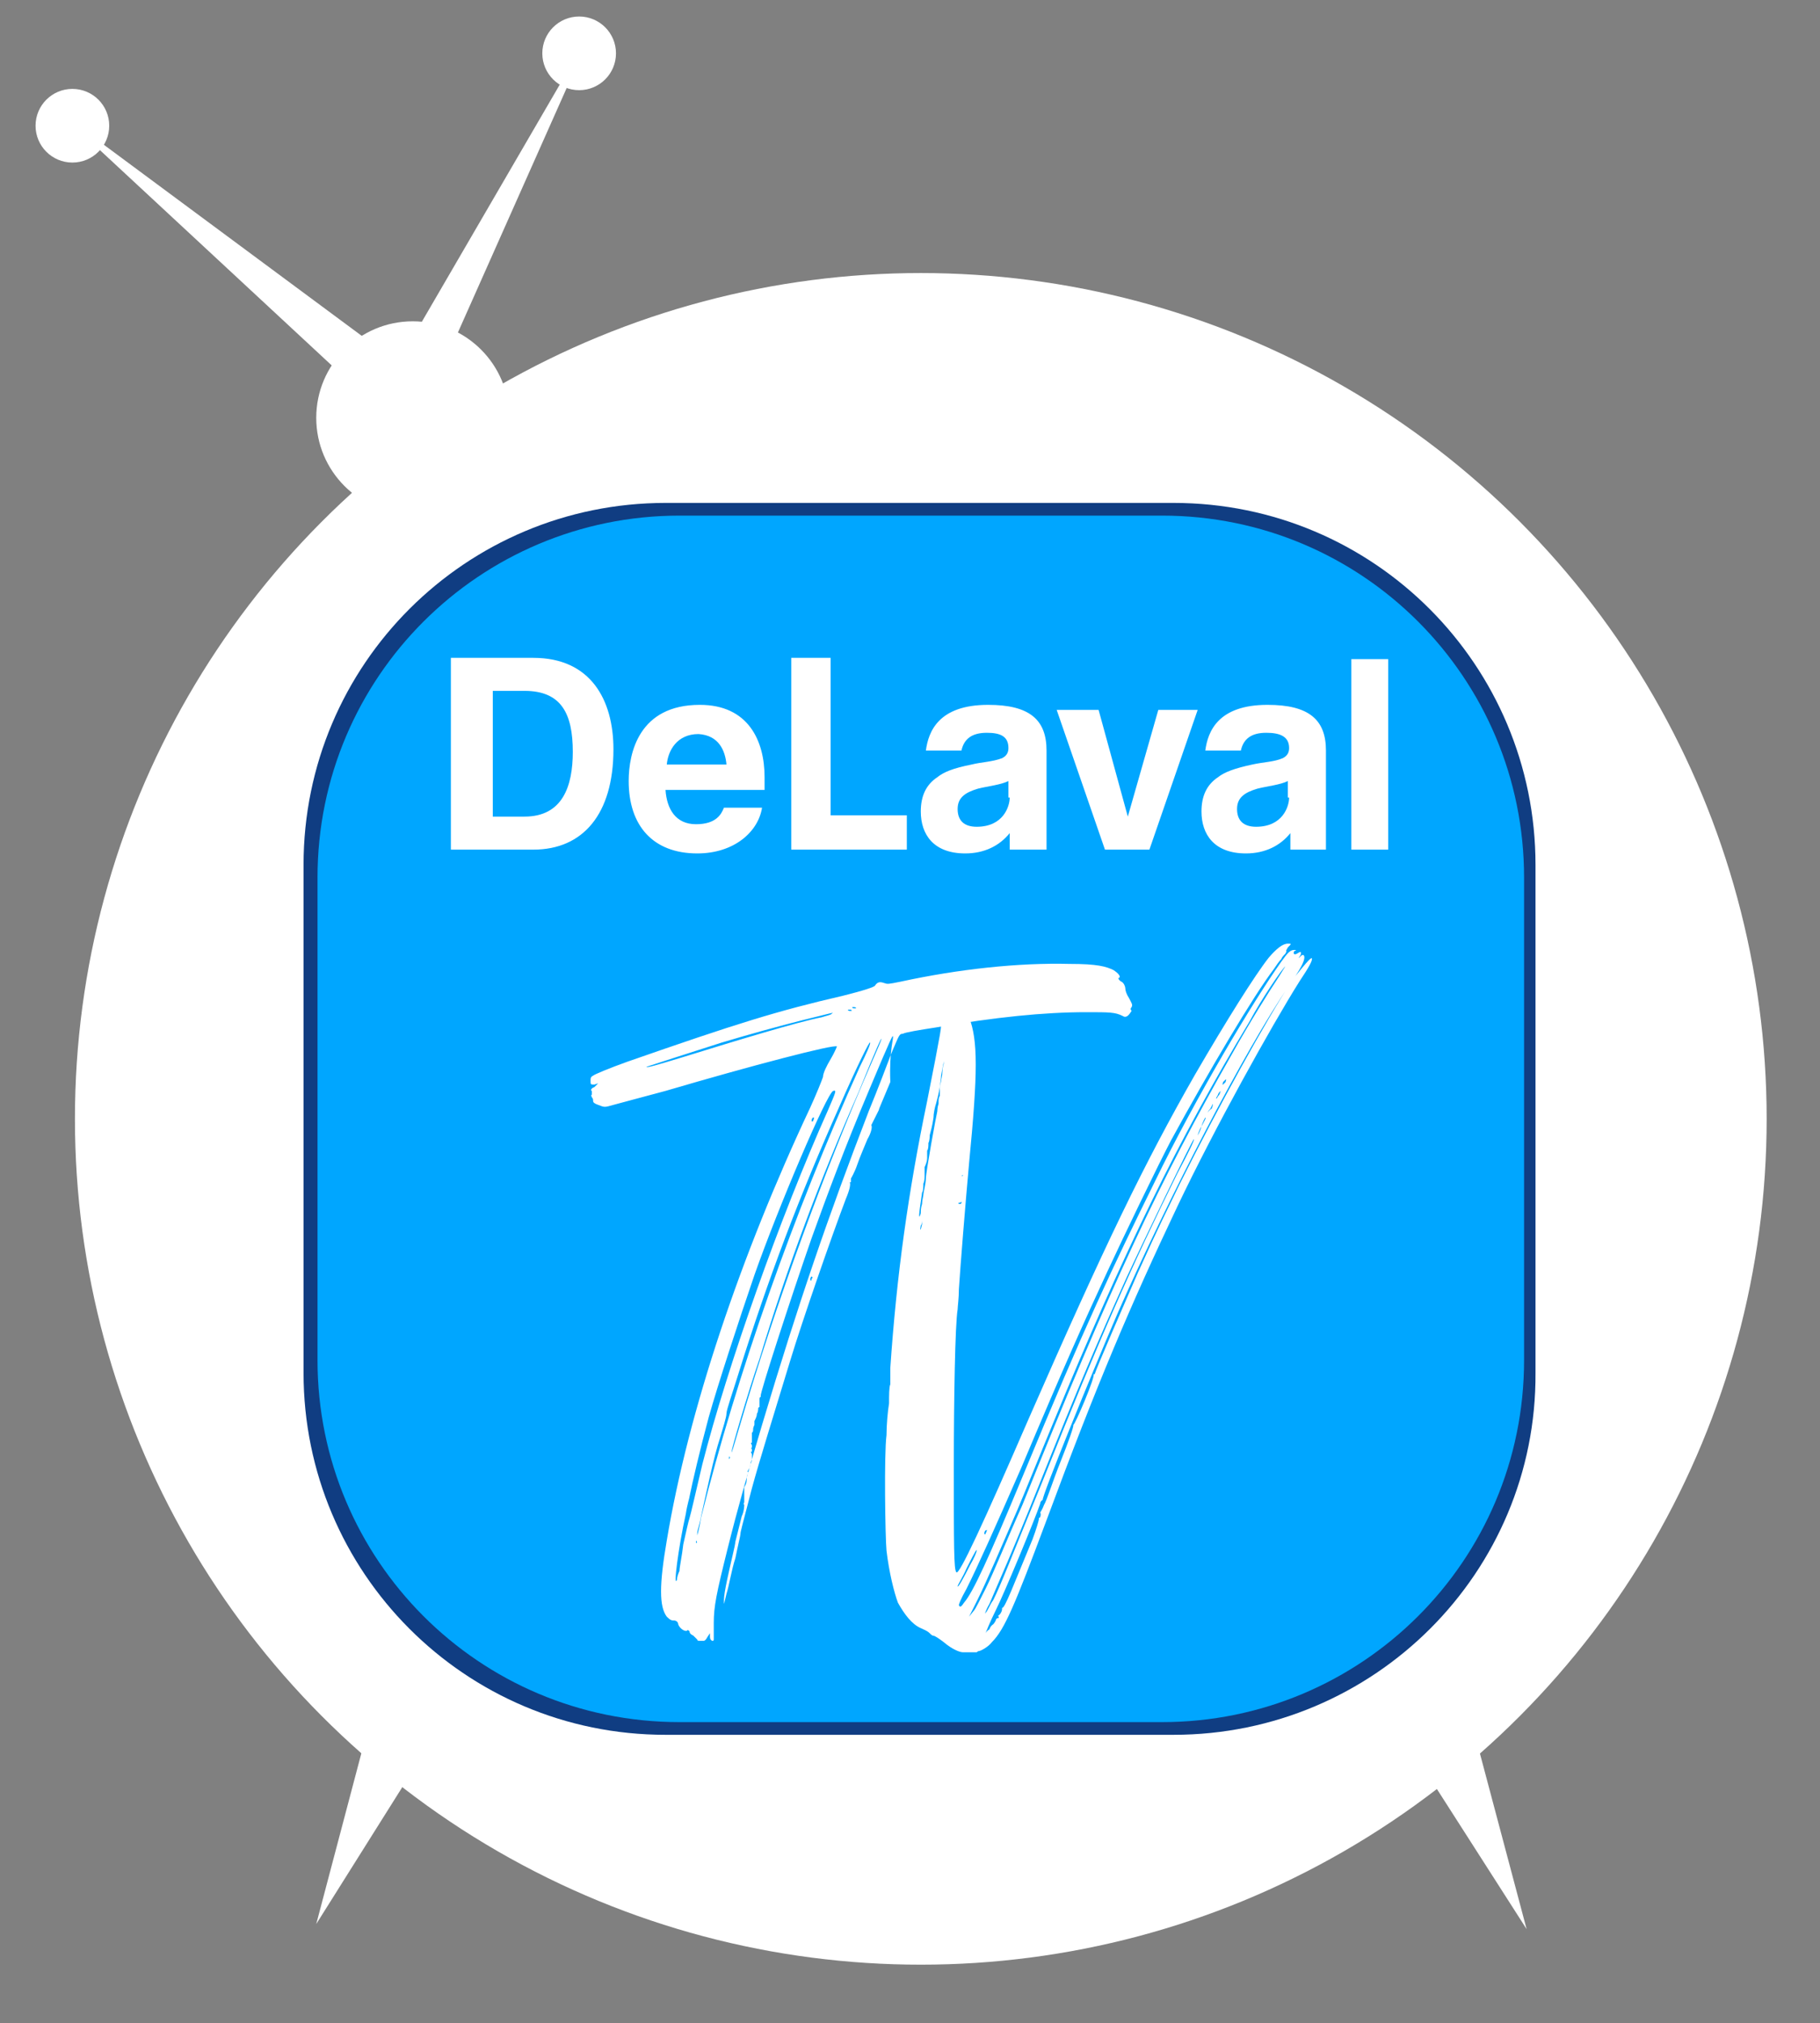 <?xml version="1.0" encoding="utf-8"?>
<!-- Generator: Adobe Illustrator 26.0.1, SVG Export Plug-In . SVG Version: 6.00 Build 0)  -->
<svg version="1.1" id="Ebene_1" xmlns="http://www.w3.org/2000/svg" xmlns:xlink="http://www.w3.org/1999/xlink" x="0px" y="0px"
	 width="143.3px" height="159.3px" viewBox="0 0 143.3 159.3" style="enable-background:new 0 0 143.3 159.3;" xml:space="preserve"
	>
<rect x="0" y="0" width="143.3" height="159.3" fill="#808080" stroke="none"/>
<style type="text/css">
	.st0{fill:#FFFFFF;}
	.st1{fill:#103D82;}
	.st2{fill:#00A6FF;}
	.st3{fill-rule:evenodd;clip-rule:evenodd;fill:#FFFFFF;}
</style>
<g>
	<circle class="st0" cx="72.5" cy="88.1" r="66.6"/>
	<path class="st1" d="M92.4,136.6h-40c-15.8,0-28.5-12.8-28.5-28.5v-40c0-15.8,12.8-28.5,28.5-28.5h40c15.8,0,28.5,12.8,28.5,28.5
		v40C121,123.8,108.2,136.6,92.4,136.6z"/>
	<path class="st2" d="M91.5,135.6h-38c-15.8,0-28.5-12.8-28.5-28.5v-38c0-15.8,12.8-28.5,28.5-28.5h38c15.8,0,28.5,12.8,28.5,28.5
		v38C120,122.9,107.2,135.6,91.5,135.6z"/>
	<polygon class="st0" points="29.1,135.6 24.9,151.5 33.7,137.5 	"/>
	<polygon class="st0" points="116,136.1 120.2,151.9 111.3,138 	"/>
	<circle class="st0" cx="32.5" cy="32.9" r="7.6"/>
	<polygon class="st0" points="4.4,8.6 26.9,29.5 29.5,27.2 	"/>
	<polygon class="st0" points="46.9,1.8 34.4,29.9 31.2,28.8 	"/>
	<circle class="st0" cx="5.7" cy="9.9" r="2.9"/>
	<circle class="st0" cx="45.6" cy="4.2" r="2.9"/>
	<path class="st3" d="M109.3,66.9v-15h-2.9v15L109.3,66.9L109.3,66.9z M94.3,55.9h-3.1l-2.4,8.4l-2.3-8.4h-3.3l3.8,11h3.5L94.3,55.9
		z M71.4,66.9v-2.7h-6V51.8h-3.1v15.1L71.4,66.9L71.4,66.9z M104.4,66.9v-7.8c0-2.4-1.3-3.6-4.6-3.6c-3.9,0-4.7,2.1-4.9,3.6h2.8
		c0.2-0.9,0.8-1.4,2-1.4c1.1,0,1.8,0.3,1.8,1.2c0,0.3-0.1,0.6-0.5,0.8c-0.7,0.3-1.5,0.3-2.4,0.5c-1.4,0.3-2.2,0.6-2.7,1
		c-0.9,0.6-1.3,1.5-1.3,2.7c0,1.8,1,3.3,3.5,3.3c1.5,0,2.7-0.6,3.5-1.6v1.3L104.4,66.9L104.4,66.9z M101.5,62.8
		c0,0.7-0.5,2.3-2.6,2.3c-1,0-1.5-0.5-1.5-1.4c0-0.9,0.6-1.3,1.6-1.6c0.8-0.2,1.8-0.3,2.4-0.6V62.8L101.5,62.8z M82.4,66.9v-7.8
		c0-2.4-1.3-3.6-4.6-3.6c-3.9,0-4.7,2.1-4.9,3.6h2.8c0.2-0.9,0.8-1.4,2-1.4c1.1,0,1.7,0.3,1.7,1.2c0,0.3-0.1,0.6-0.5,0.8
		c-0.8,0.3-1.6,0.3-2.4,0.5c-1.5,0.3-2.2,0.6-2.7,1c-0.9,0.6-1.3,1.5-1.3,2.7c0,1.8,1,3.3,3.5,3.3c1.5,0,2.7-0.6,3.5-1.6v1.3
		L82.4,66.9L82.4,66.9z M79.5,62.8c0,0.7-0.5,2.3-2.6,2.3c-1,0-1.5-0.5-1.5-1.4c0-0.9,0.6-1.3,1.6-1.6c0.8-0.2,1.8-0.3,2.4-0.6V62.8
		L79.5,62.8z M60.2,62.1v-0.9c0-2.9-1.3-5.7-5.1-5.7c-4.8,0-5.6,3.8-5.6,6c0,3.5,1.9,5.7,5.4,5.7c2.9,0,4.8-1.7,5.1-3.6h-3
		c-0.2,0.5-0.6,1.3-2.2,1.3c-1.6,0-2.3-1.2-2.4-2.7H60.2L60.2,62.1z M57.2,60.2h-4.7c0.1-1.1,0.8-2.4,2.5-2.4
		C56.6,57.9,57.1,59.1,57.2,60.2L57.2,60.2z M48.3,59c0-3.9-1.8-7.2-6.3-7.2h-6.5v15.1h6.5C45.9,66.9,48.3,64.1,48.3,59z M45.1,59.2
		c0,2.7-0.8,5.1-3.8,5.1h-2.5v-9.9h2.5C44.2,54.4,45.1,56.2,45.1,59.2L45.1,59.2z"/>
	<g>
		<path class="st0" d="M88.4,80c-0.6-0.3-1-0.3-2.9-0.3c-3.3,0-7.2,0.4-11.8,1.2c-1.3,0.2-2.5,0.4-2.6,0.5c-0.3,0-0.3,0.1-0.9,1.5
			c-0.3,0.8-1.1,2.9-1.8,4.6c-3.2,8.3-5.5,15-8.4,24.7c-1.1,3.7-1.9,6.5-2.7,9.7c-0.9,3.6-1.1,4.6-1.1,5.9c0,0.6,0,1.2,0,1.3
			c0,0.2-0.3,0.1-0.3-0.2l0-0.3l-0.2,0.3c-0.1,0.2-0.2,0.3-0.3,0.3c0,0-0.1,0-0.3,0c-0.1,0-0.2,0-0.2-0.1c0,0-0.2-0.2-0.3-0.3
			c-0.2-0.1-0.3-0.2-0.3-0.3c0-0.1-0.2-0.2-0.2-0.1c-0.2,0.1-0.6-0.2-0.7-0.5c0-0.2-0.2-0.3-0.3-0.3c-0.2,0-0.3,0-0.6-0.3
			c-0.6-0.8-0.6-2.5,0-6c1.7-10.2,5.8-22.4,11.3-34.1c0.5-1.1,0.9-2.1,1-2.4c0-0.3,0.3-0.9,0.6-1.4c0.3-0.5,0.5-1,0.5-1
			c-0.2-0.2-6.7,1.5-13.5,3.5c-1.9,0.5-3.7,1-4.1,1.1c-0.7,0.2-0.7,0.2-1.2,0c-0.3-0.1-0.4-0.2-0.4-0.3c0-0.1,0-0.2-0.1-0.3
			c0,0-0.1-0.2,0-0.2c0-0.1,0-0.2,0-0.3c-0.1,0-0.1-0.2,0.2-0.3l0.3-0.3l-0.3,0.1c-0.3,0-0.3,0-0.3-0.3c0-0.2,0-0.3,0.2-0.4
			c0.1-0.1,1.3-0.6,2.7-1.1c8.6-3,11.8-4,17-5.2c1.6-0.4,2.5-0.7,2.5-0.8c0.2-0.3,0.4-0.3,0.7-0.2c0.3,0.1,0.3,0.1,1.3-0.1
			c4.6-1,9.3-1.5,13.3-1.4c2.2,0,2.9,0.2,3.5,0.5c0.3,0.2,0.6,0.5,0.4,0.6c-0.1,0,0,0.2,0.2,0.3s0.3,0.4,0.3,0.5
			c0,0.2,0.1,0.5,0.3,0.8c0.2,0.4,0.3,0.5,0.2,0.7c-0.1,0.1-0.1,0.2,0,0.3C88.9,79.9,88.7,80.2,88.4,80z M63.3,80.3
			c-2,0.5-4.5,1.2-6.5,1.8c-1.9,0.6-5.9,1.9-5.9,1.9c0,0.1,0.7-0.1,3-0.8c4.2-1.3,8.8-2.7,10.8-3.1c0.3-0.1,0.8-0.2,0.8-0.3
			C65.7,79.7,65.7,79.7,63.3,80.3z M55.3,115.3c2-7.8,6.1-19.4,9.9-27.9c0.6-1.4,0.7-1.6,0.4-1.5c-0.5,0.2-4.3,9.1-6.2,14.5
			c-1.2,3.5-2.9,8.7-3.6,11.2c-0.7,2.6-1.3,5.2-1.5,6.2c0,0.1-0.2,0.7-0.3,1.4c-0.6,2.7-1,5.9-0.7,5.2c0-0.2,0.1-0.5,0.2-0.7
			c0-0.3,0.2-1.2,0.3-2.1c0.2-0.9,0.4-1.8,0.5-2.1C54.4,119.2,54.8,117.4,55.3,115.3z M54.8,121.3c0,0,0,0,0,0.1c0,0.2,0,0.2,0,0.1
			C54.9,121.5,54.9,121.4,54.8,121.3z M67.7,84c0.5-1,0.9-1.9,0.8-1.9c0-0.2-1,1.8-2.4,5c-3.2,7.2-5.6,13.5-8,21.2
			c-0.4,1.3-0.9,2.7-0.9,3c0,0.3-0.3,1.2-0.5,1.9c-0.5,1.5-1.1,4.4-1.5,6.2c-0.1,0.6-0.3,1.1-0.3,1.3c0,0.2,0,0.3,0,0.2
			c0,0,0.2-0.7,0.3-1.4C58,108.3,62.5,95.5,67.7,84z M70.3,81.6c0-0.1-0.1,0-1.9,4.3c-1.9,4.5-3.2,8-4.5,11.6
			c-1.6,4.6-4.1,12.3-4,12.4c0,0,0,0.1,0,0.1c-0.1,0-0.1,0.1-0.1,0.2c0,0.1,0,0.2,0,0.2c0,0,0,0,0,0.2c0,0,0,0.2,0,0.2
			c0,0-0.1,0-0.1,0.1c0,0,0,0.3-0.1,0.4c0,0.2-0.1,0.4-0.2,0.6c0,0.2,0,0.3,0,0.3c0,0-0.1,0.2-0.1,0.3s0,0.3-0.1,0.3c0,0,0,0,0,0.1
			c0,0.2,0,0.3,0,0.3s0,0.1,0,0.2c0,0.2,0,0.2,0,0.2c-0.1,0-0.1,0,0,0.2c0,0.2,0,0.2,0,0.2c-0.1,0-0.1,0,0,0.1c0,0.2,0,0.2,0,0.2
			c-0.1,0-0.1,0,0,0.2c0,0.1,0,0.2,0,0.2c0,0,0,0.1,0,0.2c0,0.2,0,0.2-0.1,0.2c0,0,0,0,0,0c0,0.1,0,0.3-0.1,0.5
			c-0.1,0.2-0.2,0.3-0.1,0.3c0,0,0,0,0,0.1c0,0-0.1,0.2-0.1,0.3c0,0.3,0,0.5-0.2,0.8c0,0.2,0,0.3,0,0.3c0,0,0,0.1,0,0.2
			c0,0,0,0,0,0.1c0,0,0,0.1,0,0.2c0,0,0,0.1,0,0.2c0,0,0,0.1,0,0.2c0,0-0.1,0.1,0,0.2c0,0,0,0.5-0.2,0.9c-0.2,0.8-0.4,1.6-0.5,2
			c0,0.1-0.1,0.6-0.2,1c-0.3,1.3-0.7,3-0.7,3.6c0,0.5,0,0.3,0.2-0.5c0.2-0.6,0.4-1.9,0.7-2.8c0.2-1,0.4-1.8,0.4-1.9
			c0-0.2,0.1-0.5,0.9-3.6c0.6-2.2,1.6-5.4,3-10c1-3.3,3.3-9.9,4.4-12.8c0.3-0.7,0.4-1.2,0.3-1.3c0,0,0,0,0,0c0.1,0,0.1,0,0.1-0.1
			c0-0.1,0-0.2,0-0.2c0,0,0.3-0.5,0.5-1.1c0.2-0.6,0.6-1.5,0.8-2c0.3-0.5,0.4-1,0.3-1.1c0,0,0,0,0,0c0,0,0.5-1,0.6-1.2
			c0-0.1,0.2-0.5,0.9-2.2C70,82.6,70.4,81.7,70.3,81.6z M57.4,114.7c0,0,0,0,0,0.2c0,0.1,0,0.1,0,0
			C57.5,114.8,57.5,114.7,57.4,114.7z M67.6,86c-3,6.8-5.6,13.7-7.8,21c-0.9,2.6-2.2,7.1-2.2,7.3c0,0.2,0.1-0.2,0.7-2.2
			c2.8-9.5,6.6-19.9,10.4-28.6c0.4-0.9,0.7-1.6,0.7-1.7C69.4,81.7,69.1,82.3,67.6,86z M63.9,88.3c0,0,0,0,0.1,0c0,0,0.1-0.2,0.1-0.3
			c0,0,0,0-0.1,0C63.9,88.1,63.9,88.2,63.9,88.3z M63.9,100.7c0,0.2-0.1,0.2-0.1,0c0,0,0-0.1,0.1-0.2C64,100.6,64,100.6,63.9,100.7z
			 M66.9,79.6c0.2,0,0.2,0,0.1-0.1c-0.1,0-0.2,0-0.2,0C66.7,79.5,66.8,79.6,66.9,79.6z M67.3,79.4c0.1,0,0.2,0,0-0.1
			c0,0-0.2,0-0.2,0C67.1,79.4,67.2,79.4,67.3,79.4z"/>
		<path class="st0" d="M103.3,75.5c0,0.2-0.2,0.6-1,1.8c-2.2,3.5-6.7,11.6-9.6,17.7c-3.7,7.8-6.3,13.9-10.3,24.7
			c-2.5,6.7-3.3,8.6-4.3,9.6c-0.3,0.4-0.9,0.7-1,0.7c0,0-0.1,0-0.2,0.1c0,0-0.1,0-0.1,0s-0.1,0-0.4,0c-0.3,0-0.5,0-0.5,0
			c0,0,0,0-0.1,0c-0.2,0-0.8-0.2-1.5-0.8c-0.4-0.3-0.7-0.5-0.8-0.5s-0.2-0.1-0.3-0.2c-0.2-0.2-0.5-0.3-0.7-0.4
			c-0.7-0.3-1.3-1.1-1.8-2c-0.3-0.8-0.7-2.4-0.9-4.1c-0.1-1-0.2-7.6,0-9.1c0-0.8,0.1-1.9,0.2-2.5c0-0.6,0-1.3,0.1-1.5
			c0-0.2,0-0.8,0-1.3c0.5-7.3,1.4-13.8,2.9-21c0.6-3,0.8-4.1,1-5.2c0.2-1.1,0.2-2.4,0-2.2c-0.2,0-0.6,0-0.7-0.3
			c0-0.1-0.1-0.2-0.2-0.2c-0.3,0-0.2-0.3,0.2-0.6c0.5-0.5,1-0.3,1.9,0.3c0.6,0.5,0.9,0.9,1.1,1.6c0.7,1.8,0.7,4.3,0,11.5
			c-0.3,3.3-0.7,8.3-0.8,9.9c0,0.7-0.1,1.4-0.1,1.6c-0.2,1.2-0.3,7.1-0.3,12.3c0,6.4,0,8.2,0.2,8.4c0.2,0.3,2.1-3.8,5.7-12.1
			c6-13.7,9.1-20.1,13.1-27.1c2.5-4.3,4.7-7.8,5.8-9.2c0.6-0.7,1.1-1.1,1.5-1.1c0.3,0,0.3,0,0,0.3c-0.1,0.2-0.2,0.3-0.1,0.3
			c0,0,0,0-0.1,0.2c-0.1,0.1-0.3,0.3-0.3,0.4c-0.2,0.2-0.4,0.5-0.6,0.8c-1.6,2.1-5.1,8-8.1,13.5c-1,1.9-3.8,7.7-5,10.3
			c-1.9,4.1-3.3,7.2-6.8,15.5c-2.1,4.8-3.4,7.7-4.3,9.5c-0.5,0.9-0.6,1.2-0.6,1.3c0.1,0.2,0.2,0.1,0.4-0.2c0.7-0.8,1.9-3.4,4.6-9.9
			c5-12.1,7.1-16.5,10.4-23.2c3.3-6.8,7.8-14.3,10-17.4c0.5-0.7,0.7-0.9,1-0.9c0.2,0,0.2,0,0,0.1c-0.1,0.2,0,0.3,0.2,0.2
			c0.3-0.2,0.4-0.2,0.3,0.1c-0.2,0.3-0.2,0.3,0,0.1c0.2-0.2,0.3-0.1,0.3,0.1c0,0.3-0.3,0.9-1.2,2.2c-3.5,5.1-9.5,16.7-13.5,25.8
			c-2.2,5.1-6,14.5-5.9,14.7c0,0.1,0,0.1,0,0c0,0-0.2,0.1-0.2,0.3c-0.4,1.2-2.8,7-3.5,8.4c-0.5,1-0.8,1.8-0.8,1.8
			c0,0,0.1-0.2,0.3-0.3c0.1-0.3,0.3-0.4,0.3-0.4c0,0,0.1-0.1,0.2-0.3c0-0.1,0.1-0.2,0.2-0.2s0-0.1,0-0.2c0,0,0-0.1,0,0
			c0.1,0,0.3-0.3,0.3-0.5c0-0.1,0-0.2,0-0.1c0.2,0.1,0.9-1.8,2.4-5.4c0.3-0.8,0.5-1.5,0.5-1.6c0-0.1,0-0.1,0-0.1
			c0.1,0.1,0.2-0.3,0.1-0.4c0,0,0-0.1,0,0c0,0,0.2-0.3,0.3-0.6c0.2-0.3,0.7-1.9,1.3-3.4c0.6-1.5,1.1-2.9,1-2.9c0,0,0-0.1,0,0
			c0.1,0.1,1.8-3.9,1.6-4c0,0,0,0,0,0c0,0,0.1,0,0.1,0c0-0.2,2.4-5.7,3.4-8c1.8-4,2.2-4.7,3.3-7c3-6,6.8-12.9,8.9-16.1
			C103,75.6,103.3,75.3,103.3,75.5z M72.6,96.4c0-0.2,0-0.3,0-0.3c0,0,0,0.3-0.1,0.4C72.4,97,72.5,96.9,72.6,96.4z M74.6,82.6
			c0,0-0.1,0.3-0.2,0.5c-0.1,0.6-0.2,1-0.3,1.6c0,0.3-0.1,0.7-0.1,0.9c-0.1,0.6-0.2,0.9-0.3,1.3c-0.1,0.3-0.2,0.8-0.2,1.1
			c-0.1,0.7-0.2,1-0.3,1.4c0,0.1,0,0.4-0.1,0.6c0,0.2,0,0.5-0.1,0.6c0,0.2,0,0.4,0,0.6c0,0.2-0.1,0.5-0.2,0.7c0,0.2,0,0.5,0,0.6
			c0,0.2,0,0.5-0.1,0.7c0,0.2,0,0.6-0.1,0.7c-0.1,0.8-0.3,1.9-0.2,1.9c0,0,0.1-0.2,0.1-0.3s0-0.4,0.1-0.7c0-0.3,0.1-0.6,0.1-0.7
			c0-0.2,0.2-0.9,0.2-1.3c0-0.5,0.8-4.9,0.9-5.3c0,0,0-0.3,0.1-0.6c0-0.3,0-0.5,0.1-0.6c0,0,0-0.3,0-0.6c0-0.3,0.1-0.5,0.1-0.6
			c0-0.1,0.1-0.4,0.1-0.7c0-0.3,0.1-0.6,0.1-0.6c0,0,0-0.3,0.1-0.7c0-0.3,0.1-0.7,0.1-0.8C74.7,82.6,74.7,82.6,74.6,82.6z
			 M76.4,123.2c0.3-0.5,0.5-1,0.5-1.1c0-0.1,0-0.2-0.8,1.4c-0.3,0.7-0.7,1.3-0.7,1.4C75.4,125.1,75.9,124.2,76.4,123.2z M75.6,94.8
			c0,0,0.1,0,0.1-0.1c0-0.1,0-0.1-0.1,0C75.4,94.7,75.4,94.8,75.6,94.8z M75.8,92.6c0,0,0,0,0-0.1c0,0,0-0.1,0,0
			C75.7,92.6,75.7,92.6,75.8,92.6z M76,90.6c0,0.1,0,0.2,0,0.1c0,0,0-0.2,0-0.3C76,90.4,76,90.5,76,90.6z M77.6,125.1
			c0.7-1.4,1.6-3.7,2.9-6.6C87.5,101.1,91.3,93,97,83c1.4-2.5,2.9-4.9,3.7-6.1c0.3-0.5,0.5-0.8,0.5-0.8c-0.2,0.1-1.9,2.6-2.8,4.3
			c-5.6,9.3-9.9,18.1-15.5,31.7c-1,2.4-2.2,5.4-2.8,6.8c-1.3,3-2.4,5.6-3.2,7.2l-0.6,1.2l0.4-0.5C76.8,126.7,77.2,125.9,77.6,125.1z
			 M77.5,120.8c0,0,0,0,0.1,0c0-0.1,0.1-0.2,0.1-0.3c0-0.1,0,0-0.1,0C77.5,120.6,77.5,120.7,77.5,120.8z M77.6,127
			c0.2-0.2,0.3-0.6,0.6-1c0.6-1.2,1.2-2.8,3.9-9.4c4.5-11.3,7-16.9,10.6-24.2c0.8-1.5,1.4-2.7,1.3-2.7c-0.1,0-4.1,8.3-5.3,10.9
			c-2.3,5.1-3.6,8.1-7,16.6c-2.2,5.5-3,7.2-3.8,9.1C77.6,126.8,77.5,127.2,77.6,127z M94.9,88c0,0-0.2,0.3-0.3,0.7
			c-0.2,0.3-0.3,0.7-0.3,0.7c0,0,0.2-0.3,0.3-0.7C94.8,88.3,95,88,94.9,88z M95.5,86.9c0,0-0.1,0.2-0.2,0.4
			c-0.2,0.2-0.2,0.3-0.2,0.3c0,0,0.1-0.2,0.3-0.3C95.5,87.1,95.5,86.9,95.5,86.9z M96.1,85.9c0,0-0.2,0.2-0.2,0.3
			c-0.1,0.2-0.2,0.3-0.1,0.3c0,0,0.1-0.2,0.2-0.3C96.1,86,96.1,85.9,96.1,85.9z M96.5,85c0,0-0.1,0.1-0.2,0.2c0,0.1-0.1,0.2,0,0.2
			c0,0,0.1-0.1,0.2-0.2C96.5,85.1,96.6,85,96.5,85z"/>
	</g>
</g>
</svg>
